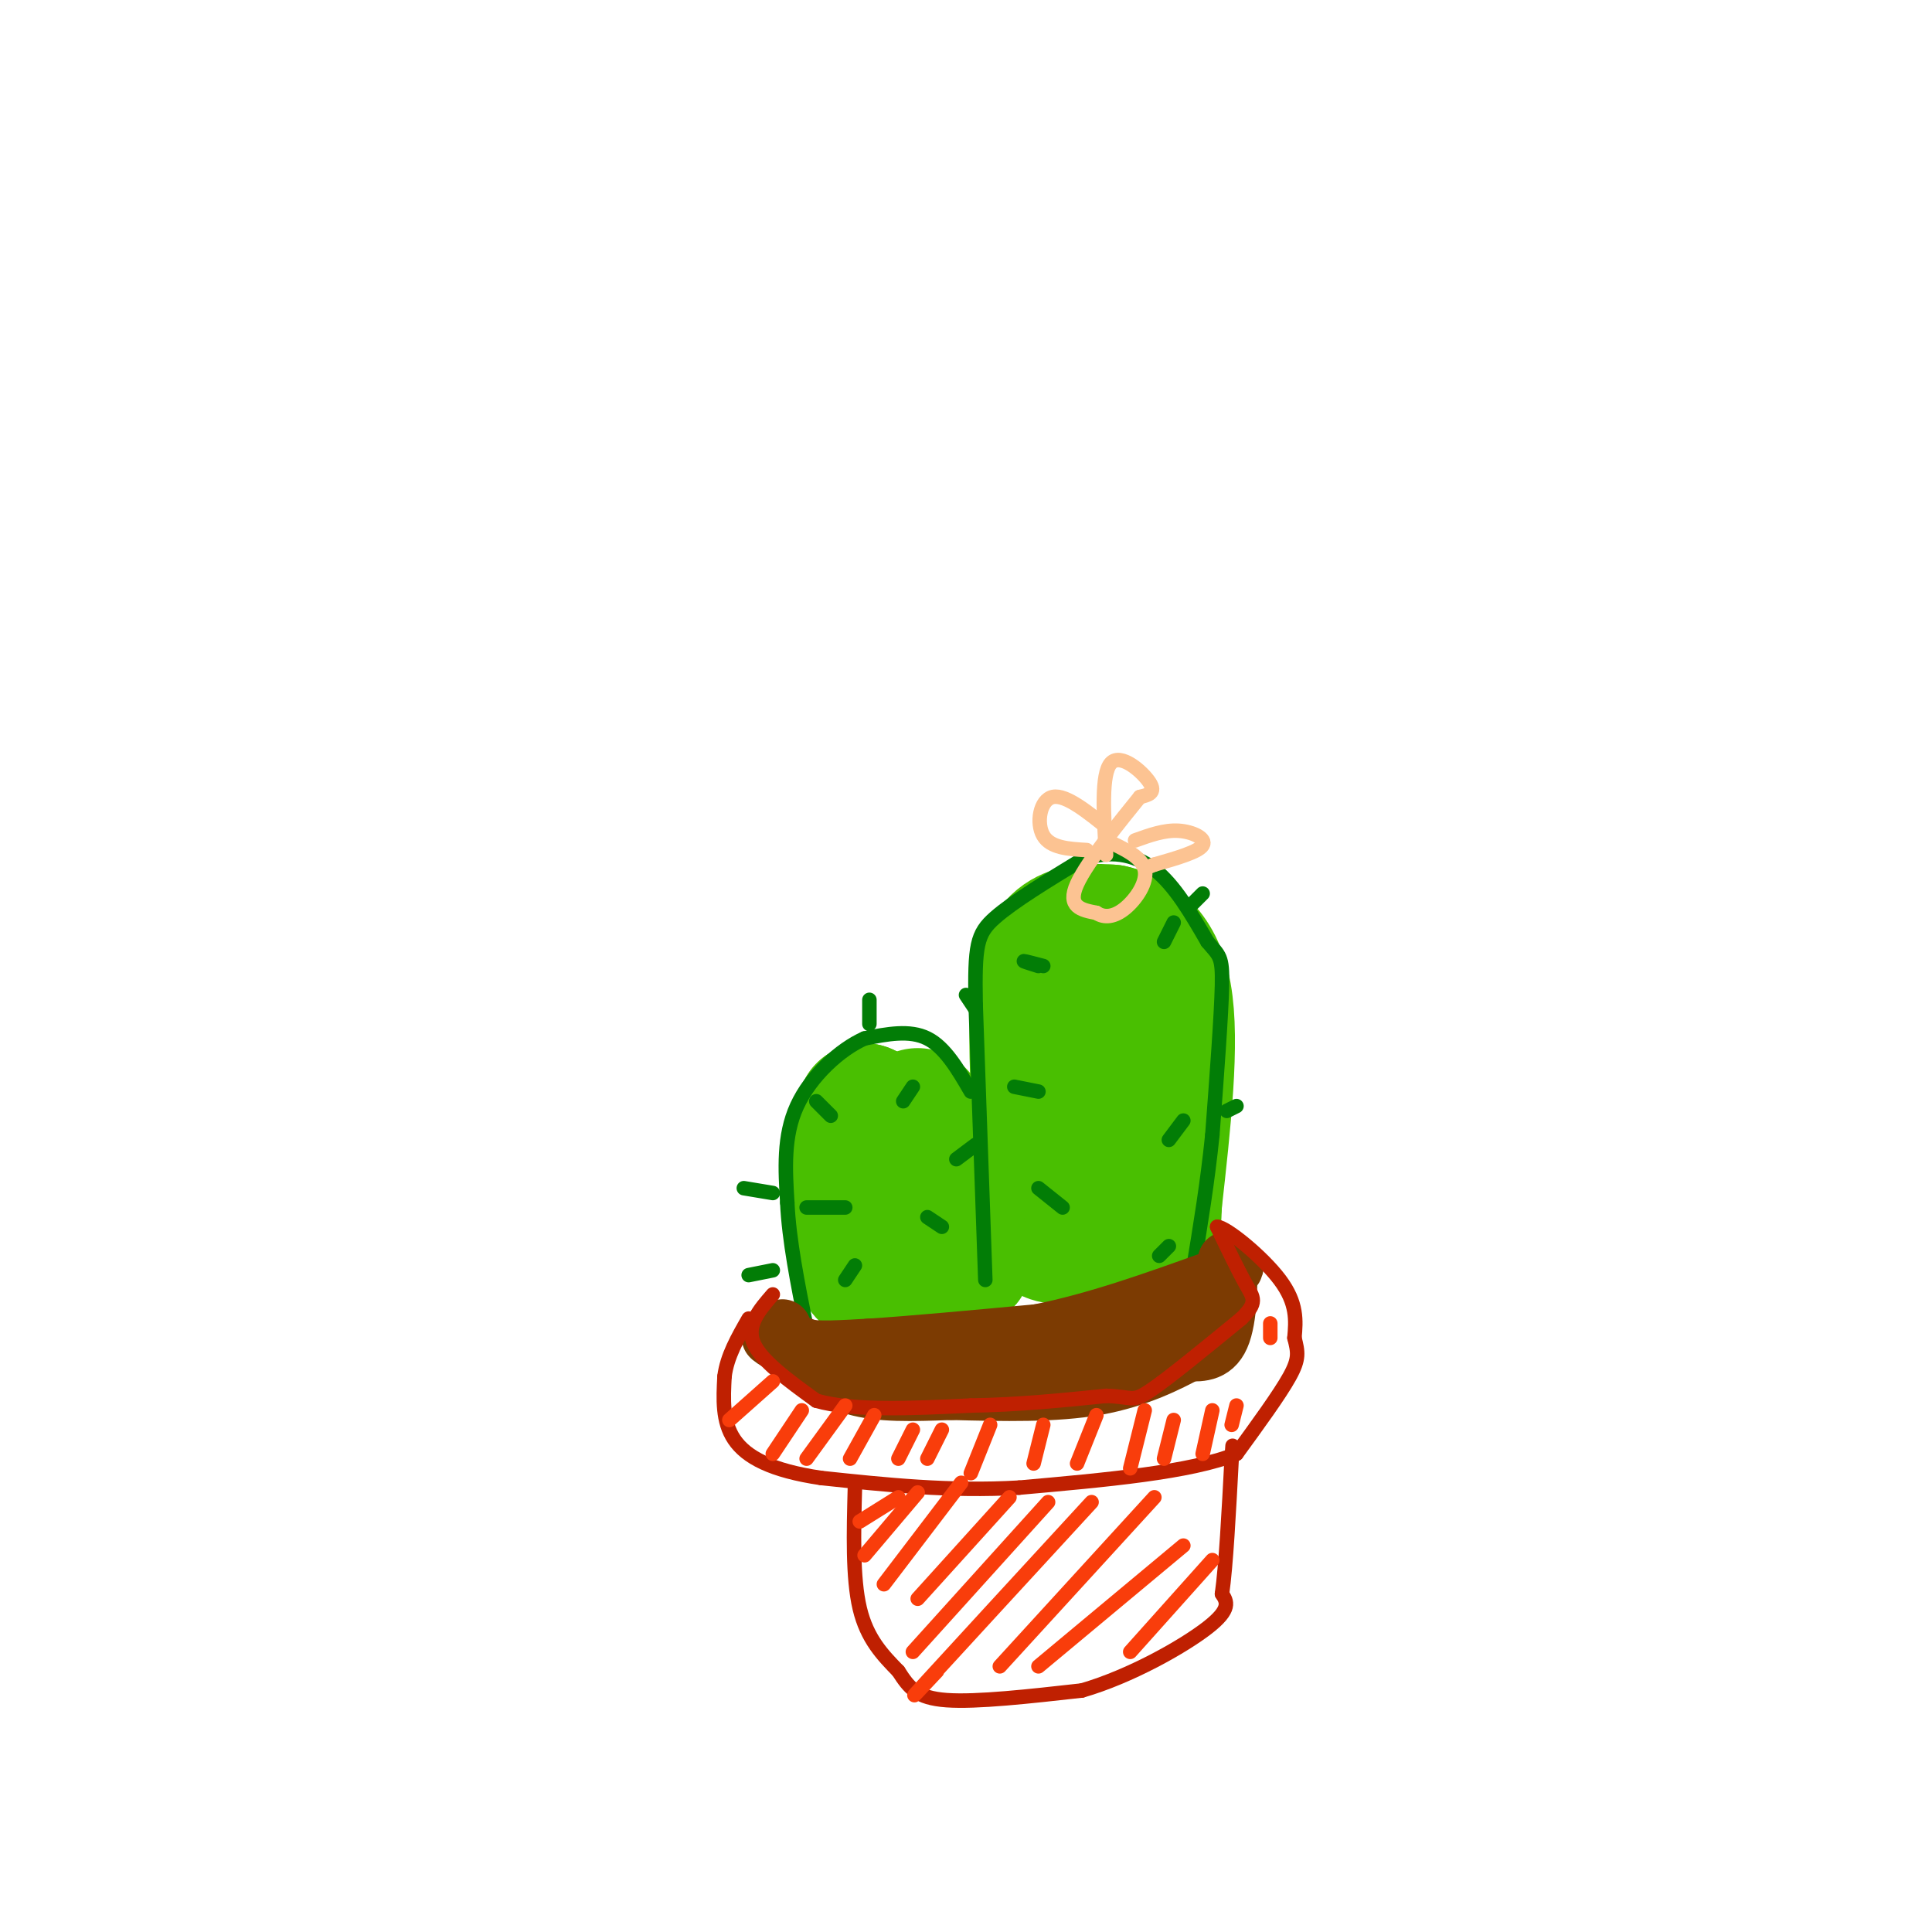 <svg viewBox='0 0 400 400' version='1.1' xmlns='http://www.w3.org/2000/svg' xmlns:xlink='http://www.w3.org/1999/xlink'><g fill='none' stroke='#49BF01' stroke-width='28' stroke-linecap='round' stroke-linejoin='round'><path d='M223,257c0.000,0.000 -2.000,-59.000 -2,-59'/><path d='M216,244c-0.889,-14.200 -1.778,-28.400 -1,-37c0.778,-8.600 3.222,-11.600 6,-13c2.778,-1.400 5.889,-1.200 9,-1'/><path d='M230,193c3.933,0.822 9.267,3.378 11,13c1.733,9.622 -0.133,26.311 -2,43'/><path d='M239,249c-0.311,7.711 -0.089,5.489 -3,5c-2.911,-0.489 -8.956,0.756 -15,2'/><path d='M221,256c-3.400,0.133 -4.400,-0.533 -5,-2c-0.600,-1.467 -0.800,-3.733 -1,-6'/><path d='M189,261c0.833,-8.417 1.667,-16.833 0,-22c-1.667,-5.167 -5.833,-7.083 -10,-9'/><path d='M179,230c-1.667,4.000 -0.833,18.500 0,33'/><path d='M179,263c3.911,5.356 13.689,2.244 18,0c4.311,-2.244 3.156,-3.622 2,-5'/><path d='M199,258c-1.167,-5.333 -5.083,-16.167 -9,-27'/></g>
<g fill='none' stroke='#027D06' stroke-width='3' stroke-linecap='round' stroke-linejoin='round'><path d='M204,265c0.000,0.000 -2.000,-57.000 -2,-57'/><path d='M202,208c-0.222,-12.333 0.222,-14.667 4,-18c3.778,-3.333 10.889,-7.667 18,-12'/><path d='M224,178c5.644,-2.089 10.756,-1.311 15,2c4.244,3.311 7.622,9.156 11,15'/><path d='M250,195c2.467,2.956 3.133,2.844 3,9c-0.133,6.156 -1.067,18.578 -2,31'/><path d='M251,235c-1.000,9.833 -2.500,18.917 -4,28'/><path d='M247,263c-0.667,4.667 -0.333,2.333 0,0'/><path d='M201,226c-2.667,-4.583 -5.333,-9.167 -9,-11c-3.667,-1.833 -8.333,-0.917 -13,0'/><path d='M179,215c-5.044,2.222 -11.156,7.778 -14,14c-2.844,6.222 -2.422,13.111 -2,20'/><path d='M163,249c0.333,7.667 2.167,16.833 4,26'/><path d='M215,200c-1.583,-0.500 -3.167,-1.000 -3,-1c0.167,0.000 2.083,0.500 4,1'/><path d='M241,195c0.000,0.000 2.000,-4.000 2,-4'/><path d='M215,226c0.000,0.000 -5.000,-1.000 -5,-1'/><path d='M242,236c0.000,0.000 3.000,-4.000 3,-4'/><path d='M220,250c0.000,0.000 -5.000,-4.000 -5,-4'/><path d='M240,260c0.000,0.000 2.000,-2.000 2,-2'/><path d='M172,231c0.000,0.000 -3.000,-3.000 -3,-3'/><path d='M187,228c0.000,0.000 2.000,-3.000 2,-3'/><path d='M175,250c0.000,0.000 -8.000,0.000 -8,0'/><path d='M177,262c0.000,0.000 -2.000,3.000 -2,3'/><path d='M198,240c0.000,0.000 4.000,-3.000 4,-3'/><path d='M192,252c0.000,0.000 3.000,2.000 3,2'/><path d='M180,212c0.000,0.000 0.000,-5.000 0,-5'/><path d='M247,187c0.000,0.000 2.000,-2.000 2,-2'/><path d='M254,230c0.000,0.000 2.000,-1.000 2,-1'/><path d='M202,209c0.000,0.000 -2.000,-3.000 -2,-3'/><path d='M160,247c0.000,0.000 -6.000,-1.000 -6,-1'/><path d='M160,263c0.000,0.000 -5.000,1.000 -5,1'/></g>
<g fill='none' stroke='#FCC392' stroke-width='3' stroke-linecap='round' stroke-linejoin='round'><path d='M229,177c-0.511,-8.400 -1.022,-16.800 1,-19c2.022,-2.200 6.578,1.800 8,4c1.422,2.200 -0.289,2.600 -2,3'/><path d='M236,165c-3.378,4.200 -10.822,13.200 -13,18c-2.178,4.800 0.911,5.400 4,6'/><path d='M227,189c1.643,1.107 3.750,0.875 6,-1c2.250,-1.875 4.643,-5.393 4,-8c-0.643,-2.607 -4.321,-4.304 -8,-6'/><path d='M230,172c-4.644,-3.778 -9.289,-7.556 -12,-7c-2.711,0.556 -3.489,5.444 -2,8c1.489,2.556 5.244,2.778 9,3'/><path d='M235,174c3.022,-1.089 6.044,-2.178 9,-2c2.956,0.178 5.844,1.622 5,3c-0.844,1.378 -5.422,2.689 -10,4'/><path d='M239,179c-1.667,0.667 -0.833,0.333 0,0'/></g>
<g fill='none' stroke='#7C3B02' stroke-width='12' stroke-linecap='round' stroke-linejoin='round'><path d='M162,275c0.500,1.667 1.000,3.333 4,4c3.000,0.667 8.500,0.333 14,0'/><path d='M180,279c8.167,-0.500 21.583,-1.750 35,-3'/><path d='M215,276c11.833,-2.333 23.917,-6.667 36,-11'/><path d='M251,265c6.500,-2.500 4.750,-3.250 3,-4'/><path d='M254,261c0.556,2.533 0.444,10.867 -1,15c-1.444,4.133 -4.222,4.067 -7,4'/><path d='M246,280c-3.978,2.133 -10.422,5.467 -19,7c-8.578,1.533 -19.289,1.267 -30,1'/><path d='M197,288c-8.489,0.289 -14.711,0.511 -20,-1c-5.289,-1.511 -9.644,-4.756 -14,-8'/><path d='M163,279c-3.378,-1.956 -4.822,-2.844 -2,-2c2.822,0.844 9.911,3.422 17,6'/><path d='M178,283c3.711,1.778 4.489,3.222 14,2c9.511,-1.222 27.756,-5.111 46,-9'/><path d='M238,276c8.393,-1.964 6.375,-2.375 3,-1c-3.375,1.375 -8.107,4.536 -13,6c-4.893,1.464 -9.946,1.232 -15,1'/><path d='M213,282c0.500,-0.333 9.250,-1.667 18,-3'/></g>
<g fill='none' stroke='#BF2001' stroke-width='3' stroke-linecap='round' stroke-linejoin='round'><path d='M160,268c-2.750,3.167 -5.500,6.333 -4,10c1.500,3.667 7.250,7.833 13,12'/><path d='M169,290c7.500,2.167 19.750,1.583 32,1'/><path d='M201,291c10.000,-0.167 19.000,-1.083 28,-2'/><path d='M229,289c5.511,0.133 5.289,1.467 9,-1c3.711,-2.467 11.356,-8.733 19,-15'/><path d='M257,273c3.444,-3.356 2.556,-4.244 1,-7c-1.556,-2.756 -3.778,-7.378 -6,-12'/><path d='M252,254c1.822,0.044 9.378,6.156 13,11c3.622,4.844 3.311,8.422 3,12'/><path d='M268,277c0.733,2.933 1.067,4.267 -1,8c-2.067,3.733 -6.533,9.867 -11,16'/><path d='M256,301c-9.333,3.833 -27.167,5.417 -45,7'/><path d='M211,308c-14.333,0.833 -27.667,-0.583 -41,-2'/><path d='M170,306c-10.289,-1.511 -15.511,-4.289 -18,-8c-2.489,-3.711 -2.244,-8.356 -2,-13'/><path d='M150,285c0.500,-4.167 2.750,-8.083 5,-12'/><path d='M177,308c-0.250,9.333 -0.500,18.667 1,25c1.500,6.333 4.750,9.667 8,13'/><path d='M186,346c2.222,3.444 3.778,5.556 10,6c6.222,0.444 17.111,-0.778 28,-2'/><path d='M224,350c10.000,-2.889 21.000,-9.111 26,-13c5.000,-3.889 4.000,-5.444 3,-7'/><path d='M253,330c0.833,-5.833 1.417,-16.917 2,-28'/><path d='M255,302c0.333,-4.667 0.167,-2.333 0,0'/></g>
<g fill='none' stroke='#F93D0B' stroke-width='3' stroke-linecap='round' stroke-linejoin='round'><path d='M178,315c0.000,0.000 8.000,-5.000 8,-5'/><path d='M179,322c0.000,0.000 11.000,-13.000 11,-13'/><path d='M183,328c0.000,0.000 16.000,-21.000 16,-21'/><path d='M190,331c0.000,0.000 19.000,-21.000 19,-21'/><path d='M189,342c0.000,0.000 28.000,-31.000 28,-31'/><path d='M194,346c-3.667,3.917 -7.333,7.833 -2,2c5.333,-5.833 19.667,-21.417 34,-37'/><path d='M207,345c0.000,0.000 32.000,-35.000 32,-35'/><path d='M215,345c0.000,0.000 30.000,-25.000 30,-25'/><path d='M234,342c0.000,0.000 17.000,-19.000 17,-19'/><path d='M151,294c0.000,0.000 9.000,-8.000 9,-8'/><path d='M160,301c0.000,0.000 6.000,-9.000 6,-9'/><path d='M167,302c0.000,0.000 8.000,-11.000 8,-11'/><path d='M176,302c0.000,0.000 5.000,-9.000 5,-9'/><path d='M186,302c0.000,0.000 3.000,-6.000 3,-6'/><path d='M192,302c0.000,0.000 3.000,-6.000 3,-6'/><path d='M201,305c0.000,0.000 4.000,-10.000 4,-10'/><path d='M214,303c0.000,0.000 2.000,-8.000 2,-8'/><path d='M223,303c0.000,0.000 4.000,-10.000 4,-10'/><path d='M234,304c0.000,0.000 3.000,-12.000 3,-12'/><path d='M241,302c0.000,0.000 2.000,-8.000 2,-8'/><path d='M249,301c0.000,0.000 2.000,-9.000 2,-9'/><path d='M255,295c0.000,0.000 1.000,-4.000 1,-4'/><path d='M263,277c0.000,0.000 0.000,-3.000 0,-3'/></g>
</svg>